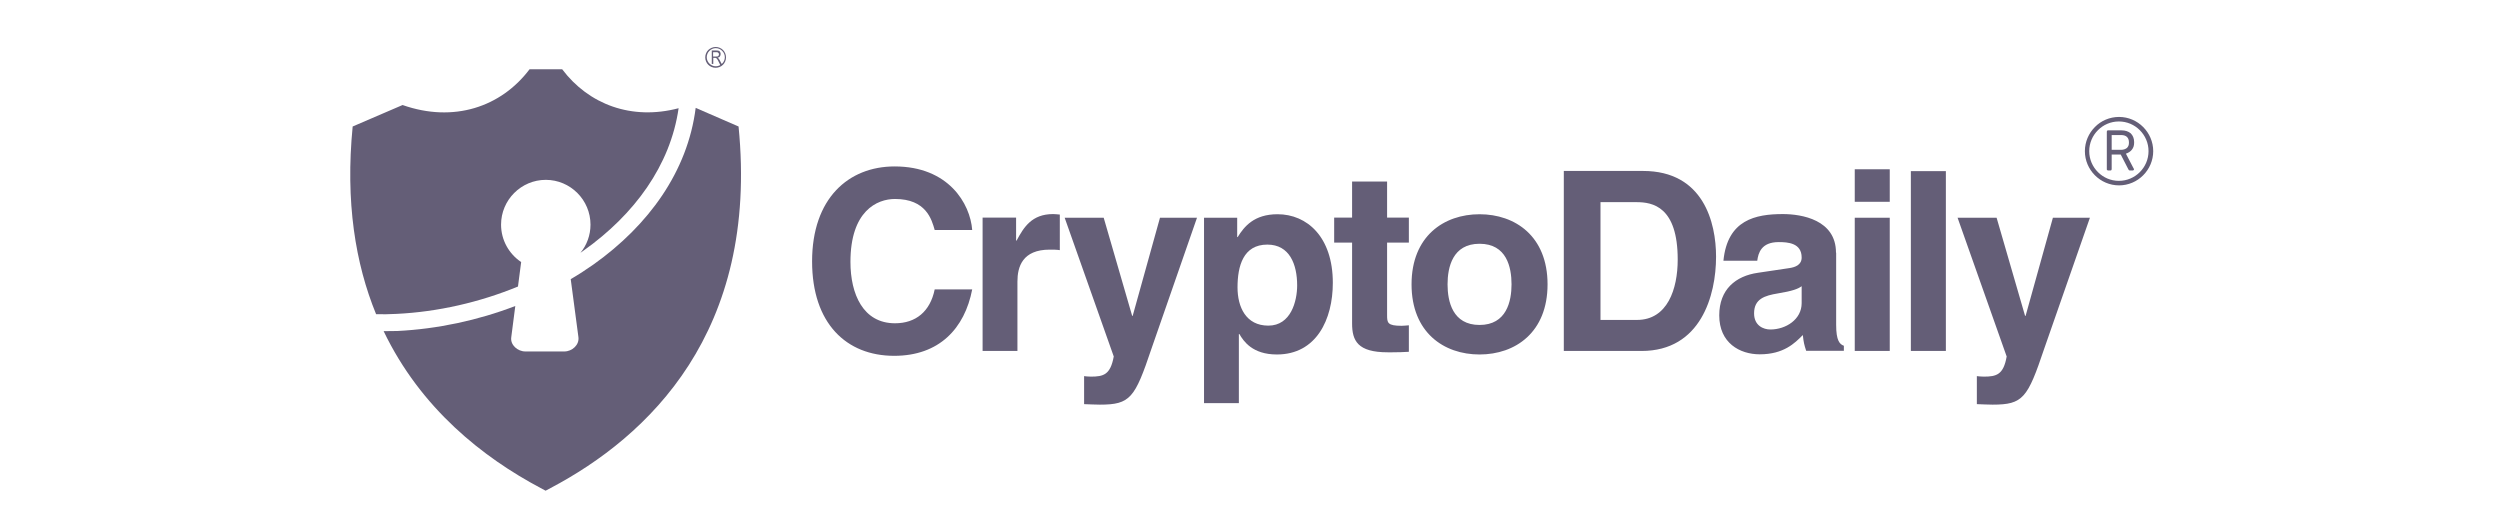 <svg width="231" height="48" viewBox="0 0 231 48" fill="none" xmlns="http://www.w3.org/2000/svg">
<path d="M89.832 21.253C89.647 18.803 87.635 15.378 82.667 15.378C78.395 15.378 75.037 18.338 75.037 24.151C75.037 29.887 78.21 32.878 82.621 32.878C86.784 32.878 89.136 30.352 89.832 26.74H86.366C85.948 28.786 84.617 29.871 82.698 29.871C79.757 29.871 78.581 27.189 78.581 24.198C78.581 19.501 81.026 18.385 82.698 18.385C85.561 18.385 86.087 20.261 86.366 21.253H89.832ZM142.994 26.275C142.994 21.826 140.007 19.796 136.71 19.796C133.414 19.796 130.427 21.826 130.427 26.275C130.427 30.724 133.414 32.754 136.71 32.754C140.022 32.754 142.994 30.708 142.994 26.275ZM139.666 26.275C139.666 27.84 139.202 30.026 136.71 30.026C134.219 30.026 133.754 27.856 133.754 26.275C133.754 24.694 134.219 22.524 136.71 22.524C139.218 22.524 139.666 24.694 139.666 26.275ZM128.167 16.773H124.933V20.105H123.277V22.415H124.933V29.887C124.933 31.483 125.444 32.553 128.229 32.553H128.647C129.158 32.553 129.669 32.537 130.179 32.506V30.057C129.947 30.073 129.715 30.104 129.514 30.104C128.198 30.104 128.167 29.825 128.167 29.111V22.415H130.179V20.105H128.167V16.773ZM90.777 32.429H94.011V26.011C94.011 24.647 94.475 23.066 96.998 23.066C97.292 23.066 97.648 23.066 97.927 23.113V19.826C97.725 19.811 97.509 19.78 97.308 19.78C95.342 19.78 94.599 20.989 93.934 22.229H93.887V20.105H90.792V32.429H90.777Z" fill="#645E77"/>
<path d="M110.602 20.121H107.182L104.659 29.189H104.613L101.982 20.121H98.376L102.911 32.94C102.601 34.63 101.966 34.8 100.79 34.8C100.512 34.8 100.311 34.769 100.171 34.754V37.343C100.636 37.358 101.193 37.389 101.626 37.389C104.443 37.389 104.861 36.784 106.393 32.227L110.602 20.121Z" fill="#645E77"/>
<path d="M114.347 26.554C114.347 24.585 114.873 22.601 117.102 22.601C119.16 22.601 119.857 24.43 119.857 26.368C119.857 27.825 119.284 30.088 117.195 30.088C115.121 30.088 114.347 28.367 114.347 26.554ZM114.347 20.121H111.252V37.249H114.471V30.863H114.517C114.904 31.53 115.725 32.754 117.984 32.754C121.637 32.754 123.153 29.514 123.153 26.135C123.153 21.872 120.754 19.795 118.046 19.795C115.879 19.795 114.966 20.927 114.363 21.904H114.316V20.121H114.347Z" fill="#645E77"/>
<path d="M35.448 30.599C38.884 37.761 44.641 42.272 49.95 45.093C49.965 45.108 50.414 45.341 50.414 45.341C50.414 45.341 50.863 45.108 50.878 45.093C59.87 40.35 70.131 30.708 68.243 11.688L64.281 9.968C63.538 15.858 59.916 20.818 54.871 24.415C54.19 24.895 53.478 25.36 52.735 25.794L53.447 31.157C53.54 31.871 52.859 32.475 52.147 32.475H48.541C47.829 32.475 47.133 31.871 47.241 31.157L47.613 28.274C44.146 29.607 40.416 30.398 36.717 30.584C36.284 30.584 35.866 30.599 35.448 30.599Z" fill="#645E77"/>
<path d="M32.586 11.688C31.905 18.648 32.833 24.353 34.752 29.034C35.387 29.049 36.006 29.034 36.64 29.003C40.463 28.817 44.317 27.933 47.861 26.476L48.155 24.213C47.041 23.469 46.298 22.198 46.298 20.756C46.298 18.478 48.155 16.618 50.43 16.618C52.705 16.618 54.562 18.478 54.562 20.756C54.562 21.733 54.221 22.648 53.633 23.361C53.742 23.283 53.85 23.206 53.958 23.128C58.601 19.826 61.944 15.3 62.703 9.999C58.354 11.146 54.392 9.642 51.947 6.403H50.507H50.368H48.929C46.298 9.89 41.918 11.363 37.198 9.704L32.586 11.688Z" fill="#645E77"/>
<path d="M66.124 4.341C66.387 4.341 66.634 4.449 66.805 4.62C66.975 4.79 67.083 5.038 67.083 5.302C67.083 5.566 66.975 5.814 66.805 5.984C66.634 6.155 66.387 6.263 66.124 6.263C65.861 6.263 65.613 6.155 65.443 5.984C65.272 5.814 65.164 5.566 65.164 5.302C65.164 5.038 65.272 4.79 65.443 4.62C65.613 4.465 65.861 4.341 66.124 4.341ZM65.768 5.922V4.666H66.216C66.309 4.666 66.371 4.682 66.433 4.697C66.48 4.713 66.51 4.759 66.541 4.806C66.572 4.868 66.588 4.93 66.588 4.992C66.588 5.085 66.557 5.162 66.51 5.224C66.464 5.287 66.387 5.317 66.294 5.333C66.34 5.348 66.371 5.38 66.387 5.395C66.433 5.442 66.464 5.504 66.495 5.55L66.681 5.907C66.696 5.891 66.712 5.891 66.727 5.876C66.882 5.721 66.975 5.519 66.975 5.287C66.975 5.054 66.882 4.852 66.727 4.697C66.572 4.542 66.371 4.449 66.139 4.449C65.907 4.449 65.706 4.542 65.551 4.697C65.396 4.852 65.303 5.054 65.303 5.287C65.303 5.519 65.396 5.721 65.551 5.876C65.706 6.031 65.907 6.124 66.139 6.124C66.294 6.124 66.433 6.077 66.557 6.015L66.371 5.643C66.325 5.535 66.278 5.473 66.247 5.442C66.216 5.411 66.201 5.38 66.17 5.364C66.139 5.349 66.108 5.348 66.062 5.348H65.907V5.907H65.768V5.922ZM65.891 5.224H66.186C66.247 5.224 66.294 5.209 66.325 5.209C66.356 5.194 66.387 5.162 66.402 5.131C66.418 5.1 66.433 5.054 66.433 5.023C66.433 4.961 66.418 4.914 66.371 4.883C66.34 4.837 66.278 4.821 66.216 4.821H65.891V5.224Z" fill="#645E77"/>
<path d="M144.496 32.429H151.677C157.156 32.429 158.564 27.298 158.564 23.717C158.564 20.57 157.403 15.796 151.816 15.796H144.496V32.429ZM193.107 20.121H189.687L187.164 29.189H187.118L184.487 20.121H180.881L185.416 32.94C185.122 34.63 184.472 34.8 183.295 34.8C183.017 34.8 182.816 34.769 182.661 34.754V37.342C183.125 37.358 183.682 37.389 184.116 37.389C186.932 37.389 187.35 36.784 188.882 32.227L193.107 20.121ZM179.798 15.812H176.563V32.429H179.798V15.812ZM171.379 20.121V32.429H174.613V20.121H171.379ZM174.613 15.641H171.379V18.648H174.613V15.641ZM169.645 23.345C169.645 20.307 166.473 19.78 164.739 19.78C162.217 19.78 159.616 20.307 159.245 24.089H162.371C162.464 23.376 162.743 22.369 164.352 22.369C165.188 22.369 166.473 22.446 166.473 23.795C166.473 24.492 165.853 24.694 165.343 24.771L162.433 25.205C160.375 25.5 158.858 26.74 158.858 29.142C158.858 31.684 160.746 32.739 162.603 32.739C164.801 32.739 165.838 31.715 166.581 30.956C166.658 31.654 166.705 31.84 166.89 32.413H170.373V31.948C169.986 31.808 169.661 31.483 169.661 30.026V23.345H169.645ZM166.473 28.011C166.473 29.514 165.018 30.445 163.578 30.445C162.959 30.445 162.077 30.103 162.077 28.956C162.077 27.608 163.068 27.313 164.275 27.112C165.606 26.895 166.148 26.693 166.473 26.445V28.011ZM147.885 18.679H151.213C152.699 18.679 155.02 19.082 155.02 23.981C155.02 26.709 154.076 29.561 151.259 29.561H147.885V18.679Z" fill="#645E77"/>
<path d="M195.119 14.277V15.626C195.119 15.657 195.103 15.688 195.088 15.719C195.072 15.75 195.041 15.75 195.01 15.75H194.794C194.763 15.75 194.732 15.734 194.701 15.719C194.67 15.703 194.67 15.672 194.67 15.626V12.169C194.67 12.138 194.685 12.107 194.701 12.076C194.716 12.045 194.747 12.045 194.794 12.045H196.032C196.372 12.045 196.666 12.138 196.883 12.324C197.069 12.51 197.193 12.774 197.193 13.114V13.192C197.193 13.44 197.131 13.657 196.976 13.843C196.852 13.998 196.666 14.122 196.434 14.2L197.146 15.564C197.162 15.579 197.162 15.595 197.177 15.61C197.177 15.626 197.177 15.641 197.177 15.657C197.177 15.688 197.162 15.703 197.146 15.719C197.131 15.734 197.1 15.75 197.084 15.75H196.79C196.759 15.75 196.728 15.734 196.713 15.719C196.697 15.703 196.682 15.688 196.666 15.657L195.955 14.277H195.119ZM195.8 10.805C196.666 10.805 197.456 11.161 198.028 11.735C198.601 12.309 198.957 13.099 198.957 13.967C198.957 14.835 198.601 15.626 198.028 16.199C197.456 16.773 196.666 17.129 195.8 17.129C194.933 17.129 194.144 16.773 193.571 16.199C192.999 15.626 192.643 14.835 192.643 13.967C192.643 13.099 192.999 12.309 193.571 11.735C194.128 11.161 194.933 10.805 195.8 10.805ZM197.719 12.029C197.224 11.533 196.543 11.223 195.784 11.223C195.026 11.223 194.345 11.533 193.85 12.029C193.354 12.525 193.045 13.207 193.045 13.967C193.045 14.727 193.354 15.409 193.85 15.905C194.345 16.401 195.026 16.711 195.784 16.711C196.543 16.711 197.224 16.401 197.719 15.905C198.214 15.409 198.524 14.727 198.524 13.967C198.524 13.207 198.214 12.525 197.719 12.029ZM195.119 12.495V13.843H196.001C196.202 13.843 196.388 13.781 196.527 13.672C196.635 13.564 196.713 13.425 196.713 13.223V13.13C196.713 12.913 196.635 12.758 196.527 12.649C196.388 12.525 196.202 12.479 196.001 12.479H195.119V12.495Z" fill="#645E77"/>
</svg>
